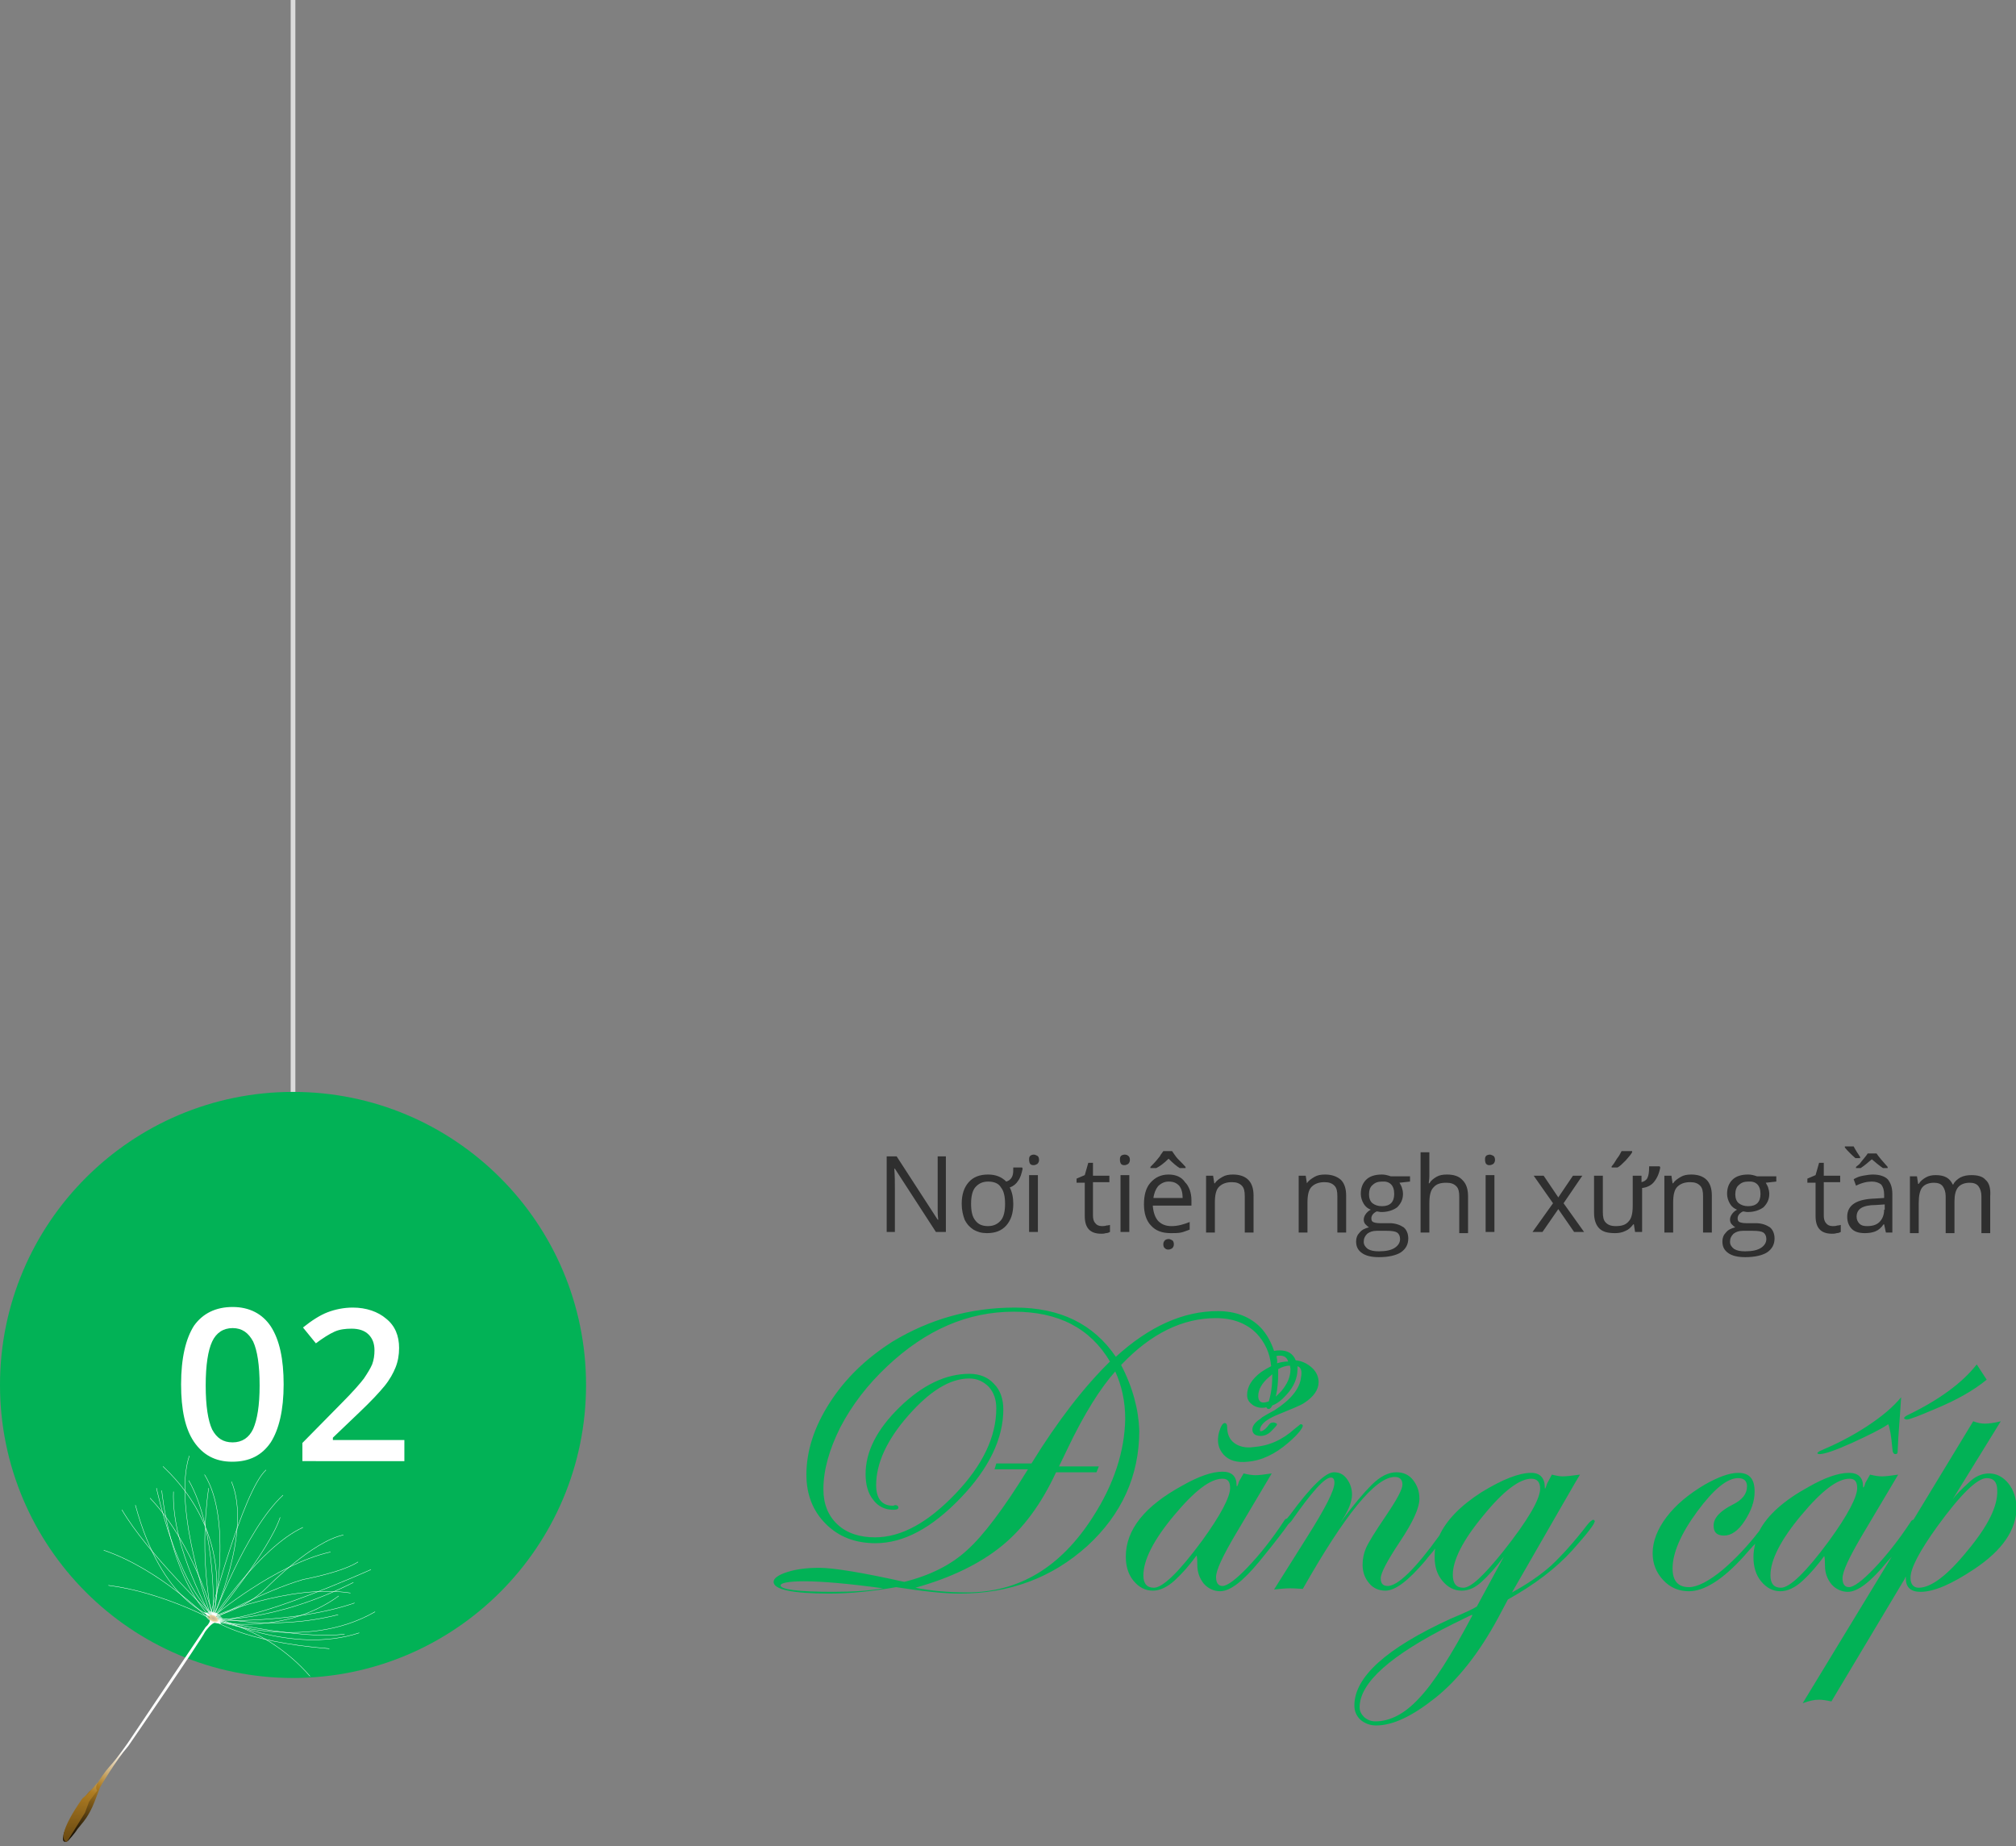 <?xml version="1.0" encoding="utf-8"?>
<!-- Generator: Adobe Illustrator 18.1.0, SVG Export Plug-In . SVG Version: 6.00 Build 0)  -->
<svg version="1.1" id="Layer_1" xmlns="http://www.w3.org/2000/svg" xmlns:xlink="http://www.w3.org/1999/xlink" x="0px" y="0px"
	 viewBox="0 0 344 315" enable-background="new 0 0 344 315" xml:space="preserve">
<rect x="0" y="0" width="344" height="315" fill="#808080" stroke="none"/>
<rect x="49.6" y="0" fill-rule="evenodd" clip-rule="evenodd" fill="#DBDBDB" width="0.8" height="186.4"/>
<path fill-rule="evenodd" clip-rule="evenodd" fill="#02B256" d="M50,186.3c27.6,0,50,22.4,50,50c0,27.6-22.4,50-50,50
	c-27.6,0-50-22.4-50-50C0,208.7,22.4,186.3,50,186.3z"/>
<g>
	
		<radialGradient id="SVGID_1_" cx="347.745" cy="65.097" r="23.664" gradientTransform="matrix(0.912 0.41 -0.41 0.912 -277.322 112.638)" gradientUnits="userSpaceOnUse">
		<stop  offset="0" style="stop-color:#010000"/>
		<stop  offset="0.444" style="stop-color:#AE7C22"/>
		<stop  offset="0.758" style="stop-color:#FFFFFF"/>
	</radialGradient>
	<path fill="url(#SVGID_1_)" d="M22,297.1c0,0-1.9,2.8-3.3,4.3c0,0-1.1,1.2-1.8,2.5c0,0-0.8,1.1-1.7,1.8c0,0-1.2,1.4-1.8,2.5
		c0,0-1.4,2.4-1.8,3c0,0-0.8,1.5-0.8,2.1c0,0-0.4,1.4,0.8,0.8c0,0,1.2-1.3,1.6-2c0,0,0.5-0.6,0.9-1.1c0,0,1.1-1.2,2-3.5l1-2.6
		c0,0,2.7-4.6,4.8-7c0,0,12.2-17.7,13.1-19.5c0,0,1.2-1.7,1.8-1.5l0.9,0.2l-0.3-0.7l-0.5-0.5l0.1-0.7l-0.4,0.1l-0.5-0.3l0,0.7
		l-0.8-0.5l-0.6-0.1l1.1,0.8l0,0.7c0,0-0.1,0.5-0.7,1L22,297.1z"/>
	<g>
		<path fill="none" stroke="#FFFFFF" stroke-width="6.397400e-02" d="M26.7,253.9c0,0,3.4,16.2,9.8,21.7"/>
		<path fill="none" stroke="#FFFFFF" stroke-width="6.397400e-02" d="M27.6,254.3c0,0,1.3,14.9,8.7,22c0,0,9.7-11.8,11.5-17.4"/>
		<path fill="none" stroke="#FFFFFF" stroke-width="6.397400e-02" d="M63.3,267.8c0,0-21.1,9.5-27,8.5c0,0,10,0.7,24-6.3"/>
		<path fill="none" stroke="#FFFFFF" stroke-width="6.397400e-02" d="M37.2,276.8c0,0,11.4,2.2,20.6-4.5"/>
		<path fill="none" stroke="#FFFFFF" stroke-width="6.397400e-02" d="M36.8,276.5c0,0,13.6,0.5,23.7-3"/>
		<path fill="none" stroke="#FFFFFF" stroke-width="6.397400e-02" d="M39.5,252.8c3.6,8.6-3.3,23.5-3.3,23.5s9.2,1.1,16.7,9.7"/>
		<path fill="none" stroke="#FFFFFF" stroke-width="6.397400e-02" d="M34.9,251.6c4.9,7.8,1.5,24.2,1.5,24.2s5.3-1,9.3-5.1
			c0,0,7.6-7.7,12.9-8.8"/>
		<path fill="none" stroke="#FFFFFF" stroke-width="6.397400e-02" d="M27.8,250.2c12.6,11.8,8.6,25.6,8.6,25.6s0.6-14.9-4.2-23.2"/>
		<path fill="none" stroke="#FFFFFF" stroke-width="6.397400e-02" d="M20.8,257.6c4.3,7.4,15.6,18.2,15.6,18.2s-3.2-12.2-10.8-20.2"
			/>
		<path fill="none" stroke="#FFFFFF" stroke-width="6.397400e-02" d="M56.4,264.8c-9.4,2.1-20,11-20,11s13-5.6,23.4-4"/>
		<path fill="none" stroke="#FFFFFF" stroke-width="6.397400e-02" d="M36.4,275.8c0,0-8.7-2-13.3-19"/>
		<path fill="none" stroke="#FFFFFF" stroke-width="6.397400e-02" d="M56.2,281.3c-15.2-1.2-19.9-5-19.9-5s15.4,5.8,27.7-1.3"/>
		<path fill="none" stroke="#FFFFFF" stroke-width="6.397400e-02" d="M17.7,264.5c9.7,3.3,18,11.8,18,11.8s5.7-21.9,9.7-25.5"/>
		<path fill="none" stroke="#FFFFFF" stroke-width="6.397400e-02" d="M51.7,260.6c-7.4,3.4-15.5,15.7-15.5,15.7s-6.9-18.8-3.9-27.9"
			/>
		<path fill="none" stroke="#FFFFFF" stroke-width="6.397400e-02" d="M61.1,266.5c-2.8,1.8-9.4,3-9.4,3c-6.8,2-15.4,6.8-15.4,6.8
			s-7.1-12.1-6.7-21.8"/>
		<path fill="none" stroke="#FFFFFF" stroke-width="6.397400e-02" d="M58.8,278.8c-7.3,1.1-22.5-2.5-22.5-2.5s-2.5-9.8-0.7-22.4"/>
		<path fill="none" stroke="#FFFFFF" stroke-width="6.397400e-02" d="M57.7,275.5c-11.5,2.9-20.9,0.4-20.9,0.4s13,6.5,24.5,2.7"/>
		<path fill="none" stroke="#FFFFFF" stroke-width="6.397400e-02" d="M48.3,255.1c-6.4,5.9-12,21.2-12,21.2"/>
		<path fill="none" stroke="#FFFFFF" stroke-width="6.397400e-02" d="M35.8,276.1c0,0-8.5-4.5-17.3-5.6"/>
	</g>
	
		<radialGradient id="SVGID_2_" cx="348.142" cy="67.684" r="26.315" gradientTransform="matrix(0.912 0.41 -0.41 0.912 -277.322 112.638)" gradientUnits="userSpaceOnUse">
		<stop  offset="0" style="stop-color:#50370D"/>
		<stop  offset="0.444" style="stop-color:#AE7C22"/>
		<stop  offset="0.758" style="stop-color:#FFFFFF"/>
	</radialGradient>
	<path fill="url(#SVGID_2_)" d="M17.2,303.4c0,0-1.8,2.5-3.1,3.4c0,0-4.9,6.7-2.7,7.5l3.1-5l0.7-1.9l1.4-1.9
		C16.6,305.6,15.9,304.8,17.2,303.4z"/>
	
		<radialGradient id="SVGID_3_" cx="353.595" cy="286.427" r="1.492" gradientTransform="matrix(0.912 0.41 -0.226 0.502 -221.372 -12.627)" gradientUnits="userSpaceOnUse">
		<stop  offset="0" style="stop-color:#8C622D"/>
		<stop  offset="0.444" style="stop-color:#D1922C"/>
		<stop  offset="0.758" style="stop-color:#FFFFFF"/>
	</radialGradient>
	<path opacity="0.49" fill="url(#SVGID_3_)" d="M37.9,276.6c-0.2,0.4-0.9,0.5-1.7,0.1c-0.8-0.3-1.2-0.9-1-1.4
		c0.2-0.4,0.9-0.5,1.7-0.1C37.7,275.6,38.1,276.2,37.9,276.6z"/>
</g>
<g>
	<g>
		<path fill="#2F2F2F" d="M160,204.8c0,0.4,0,1,0,1.8c0,0.9,0.1,1.4,0.1,1.5H160l-7-10.8h-1.7v12.9h1.4v-7.3c0-1.1,0-2.2-0.1-3.5
			h0.1l7,10.8h1.7v-12.9H160V204.8z M172.9,199.1c0,0.6,0,1.1-0.1,1.4c-0.1,0.3-0.2,0.5-0.4,0.7c-0.2,0.2-0.4,0.3-0.7,0.4
			c-0.8-0.8-1.8-1.2-3.1-1.2c-1.4,0-2.5,0.4-3.3,1.3c-0.8,0.9-1.2,2.1-1.2,3.7c0,1,0.2,1.9,0.5,2.7c0.4,0.8,0.9,1.3,1.5,1.7
			c0.7,0.4,1.4,0.6,2.3,0.6c1.4,0,2.5-0.4,3.3-1.3c0.8-0.9,1.2-2.1,1.2-3.7c0-1.1-0.2-2-0.6-2.8c0.6-0.2,1.1-0.6,1.4-1.1
			c0.4-0.5,0.6-1.2,0.8-2.1l-0.1-0.2H172.9z M170.8,208.2c-0.5,0.6-1.2,1-2.2,1c-1,0-1.7-0.3-2.2-1c-0.5-0.6-0.7-1.6-0.7-2.8
			c0-1.2,0.2-2.2,0.7-2.8c0.5-0.6,1.2-1,2.2-1c1,0,1.8,0.3,2.2,1c0.5,0.6,0.7,1.6,0.7,2.8C171.5,206.6,171.3,207.6,170.8,208.2z
			 M175.6,210.2h1.5v-9.7h-1.5V210.2z M176.4,197c-0.2,0-0.5,0.1-0.6,0.2c-0.2,0.2-0.2,0.4-0.2,0.7c0,0.3,0.1,0.6,0.2,0.7
			c0.2,0.2,0.4,0.2,0.6,0.2c0.2,0,0.4-0.1,0.6-0.2c0.2-0.2,0.3-0.4,0.3-0.7c0-0.3-0.1-0.6-0.3-0.7C176.8,197.1,176.6,197,176.4,197z
			 M188,209.2c-0.5,0-0.9-0.2-1.1-0.5c-0.3-0.3-0.4-0.8-0.4-1.3v-5.7h2.8v-1.1h-2.8v-2.2h-0.8l-0.6,2.1l-1.4,0.6v0.7h1.4v5.7
			c0,2,0.9,3,2.8,3c0.2,0,0.5,0,0.8-0.1c0.3,0,0.5-0.1,0.7-0.2V209c-0.1,0-0.3,0.1-0.6,0.1C188.5,209.2,188.2,209.2,188,209.2z
			 M191.2,210.2h1.5v-9.7h-1.5V210.2z M191.9,197c-0.2,0-0.5,0.1-0.6,0.2c-0.2,0.2-0.2,0.4-0.2,0.7c0,0.3,0.1,0.6,0.2,0.7
			c0.2,0.2,0.4,0.2,0.6,0.2c0.2,0,0.4-0.1,0.6-0.2c0.2-0.2,0.3-0.4,0.3-0.7c0-0.3-0.1-0.6-0.3-0.7C192.4,197.1,192.2,197,191.9,197z
			 M199.4,211.4c-0.2,0-0.5,0.1-0.6,0.2c-0.2,0.2-0.3,0.4-0.3,0.7c0,0.3,0.1,0.6,0.3,0.7c0.2,0.2,0.4,0.2,0.6,0.2
			c0.2,0,0.4-0.1,0.6-0.2c0.2-0.2,0.3-0.4,0.3-0.7c0-0.3-0.1-0.6-0.3-0.7C199.8,211.5,199.6,211.4,199.4,211.4z M199.4,200.4
			c-1.3,0-2.3,0.5-3.1,1.4c-0.8,0.9-1.1,2.2-1.1,3.7c0,1.5,0.4,2.8,1.2,3.6c0.8,0.9,1.9,1.3,3.4,1.3c0.6,0,1.2,0,1.7-0.1
			c0.5-0.1,0.9-0.3,1.5-0.5v-1.3c-1,0.4-2,0.7-3.1,0.7c-1,0-1.7-0.3-2.3-0.9c-0.5-0.6-0.8-1.4-0.9-2.6h6.6v-0.9
			c0-1.3-0.4-2.4-1.1-3.1C201.6,200.8,200.6,200.4,199.4,200.4z M196.8,204.5c0.1-0.9,0.4-1.6,0.8-2.1c0.5-0.5,1.1-0.8,1.8-0.8
			c0.8,0,1.3,0.2,1.8,0.7c0.4,0.5,0.6,1.2,0.6,2.1H196.8z M199.4,197.7c0.8,0.8,1.4,1.3,1.9,1.6h1v-0.2c-0.7-0.8-1.3-1.3-1.6-1.7
			c-0.3-0.4-0.5-0.7-0.7-1h-1.5c-0.1,0.2-0.4,0.5-0.6,0.9c-0.3,0.4-0.8,1-1.6,1.8v0.2h1C197.9,199,198.6,198.5,199.4,197.7z
			 M210.4,200.4c-0.7,0-1.3,0.1-1.8,0.4c-0.5,0.3-1,0.6-1.3,1.1h-0.1l-0.2-1.3h-1.2v9.7h1.5v-5.1c0-1.3,0.2-2.2,0.7-2.7
			c0.5-0.5,1.2-0.8,2.2-0.8c0.8,0,1.3,0.2,1.7,0.6c0.4,0.4,0.5,1,0.5,1.8v6.2h1.5v-6.3c0-1.2-0.3-2.1-0.9-2.7
			C212.4,200.7,211.5,200.4,210.4,200.4z M226.1,200.4c-0.7,0-1.3,0.1-1.8,0.4c-0.5,0.3-1,0.6-1.3,1.1H223l-0.2-1.3h-1.2v9.7h1.5
			v-5.1c0-1.3,0.2-2.2,0.7-2.7c0.5-0.5,1.2-0.8,2.2-0.8c0.8,0,1.3,0.2,1.7,0.6c0.4,0.4,0.5,1,0.5,1.8v6.2h1.5v-6.3
			c0-1.2-0.3-2.1-0.9-2.7C228.1,200.7,227.2,200.4,226.1,200.4z M235.8,200.4c-1.2,0-2.1,0.3-2.7,0.9c-0.6,0.6-0.9,1.4-0.9,2.4
			c0,0.6,0.2,1.2,0.5,1.7c0.3,0.5,0.7,0.8,1.2,1c-0.4,0.2-0.7,0.5-0.9,0.8c-0.2,0.3-0.3,0.6-0.3,0.9c0,0.3,0.1,0.6,0.3,0.8
			c0.2,0.2,0.4,0.4,0.6,0.5c-0.7,0.2-1.2,0.4-1.6,0.9c-0.4,0.4-0.6,0.9-0.6,1.5c0,0.9,0.3,1.5,1,2c0.7,0.5,1.7,0.7,2.9,0.7
			c1.6,0,2.9-0.3,3.7-0.8c0.9-0.6,1.3-1.4,1.3-2.4c0-0.8-0.3-1.5-0.8-1.9c-0.6-0.4-1.4-0.7-2.4-0.7h-1.7c-0.5,0-0.9-0.1-1.1-0.2
			c-0.2-0.1-0.3-0.3-0.3-0.6c0-0.5,0.3-0.9,0.9-1.2c0.3,0,0.5,0.1,0.8,0.1c1.1,0,2-0.3,2.7-0.8c0.6-0.6,1-1.3,1-2.3
			c0-0.4-0.1-0.8-0.2-1.1c-0.1-0.3-0.3-0.6-0.4-0.8l1.8-0.2v-0.9h-3.3C236.7,200.5,236.3,200.4,235.8,200.4z M234.9,210h1.7
			c0.9,0,1.5,0.1,1.8,0.3c0.3,0.2,0.5,0.6,0.5,1.1c0,0.6-0.3,1.1-0.9,1.5c-0.6,0.4-1.5,0.6-2.7,0.6c-0.8,0-1.4-0.1-1.9-0.4
			c-0.4-0.3-0.7-0.7-0.7-1.2c0-0.6,0.2-1,0.6-1.4C233.7,210.2,234.2,210,234.9,210z M237.9,203.7c0,1.4-0.7,2.1-2.1,2.1
			c-0.7,0-1.2-0.2-1.6-0.5c-0.4-0.3-0.6-0.9-0.6-1.5c0-0.7,0.2-1.3,0.6-1.6c0.4-0.4,0.9-0.6,1.6-0.6
			C237.1,201.5,237.9,202.2,237.9,203.7z M246.9,200.4c-0.7,0-1.3,0.1-1.8,0.4c-0.5,0.3-0.9,0.6-1.2,1.1h-0.1c0-0.3,0.1-0.7,0.1-1.2
			v-4.1h-1.5v13.7h1.5v-5c0-1.3,0.2-2.2,0.7-2.7c0.5-0.6,1.2-0.8,2.2-0.8c0.8,0,1.3,0.2,1.7,0.6c0.4,0.4,0.5,1,0.5,1.8v6.2h1.5v-6.3
			c0-1.2-0.3-2.1-0.9-2.7C249,200.7,248.1,200.4,246.9,200.4z M254.2,197c-0.2,0-0.5,0.1-0.6,0.2c-0.2,0.2-0.2,0.4-0.2,0.7
			c0,0.3,0.1,0.6,0.2,0.7c0.2,0.2,0.4,0.2,0.6,0.2c0.2,0,0.4-0.1,0.6-0.2c0.2-0.2,0.3-0.4,0.3-0.7c0-0.3-0.1-0.6-0.3-0.7
			C254.6,197.1,254.4,197,254.2,197z M253.5,210.2h1.5v-9.7h-1.5V210.2z M270,200.6h-1.6l-2.5,3.7l-2.5-3.7h-1.7l3.3,4.7l-3.5,4.9
			h1.7l2.7-3.9l2.7,3.9h1.7l-3.5-4.9L270,200.6z M277.4,198c0.5-0.6,0.9-1,1.1-1.4v-0.2h-1.8c-0.2,0.4-0.4,0.8-0.8,1.3
			c-0.3,0.5-0.6,1-0.9,1.3v0.2h1C276.4,199,276.8,198.6,277.4,198z M281.4,199.1c0,0.9-0.1,1.5-0.3,1.9c-0.2,0.4-0.6,0.6-1,0.7v-1.1
			h-1.5v5.1c0,1.3-0.2,2.2-0.7,2.7c-0.5,0.6-1.2,0.8-2.2,0.8c-0.8,0-1.3-0.2-1.7-0.6c-0.4-0.4-0.5-1-0.5-1.8v-6.2H272v6.3
			c0,1.2,0.3,2.1,0.9,2.7c0.6,0.6,1.5,0.8,2.7,0.8c0.6,0,1.2-0.1,1.8-0.4c0.5-0.2,0.9-0.6,1.3-1.1h0.1l0.2,1.3h1.2v-7.5
			c0.8-0.1,1.5-0.4,2-1c0.5-0.6,0.9-1.4,1.1-2.5l-0.1-0.2H281.4z M288.6,200.4c-0.7,0-1.3,0.1-1.8,0.4c-0.5,0.3-1,0.6-1.3,1.1h-0.1
			l-0.2-1.3H284v9.7h1.5v-5.1c0-1.3,0.2-2.2,0.7-2.7c0.5-0.5,1.2-0.8,2.2-0.8c0.8,0,1.3,0.2,1.7,0.6c0.4,0.4,0.5,1,0.5,1.8v6.2h1.5
			v-6.3c0-1.2-0.3-2.1-0.9-2.7C290.6,200.7,289.7,200.4,288.6,200.4z M298.3,200.4c-1.2,0-2.1,0.3-2.7,0.9c-0.6,0.6-0.9,1.4-0.9,2.4
			c0,0.6,0.2,1.2,0.5,1.7c0.3,0.5,0.7,0.8,1.2,1c-0.4,0.2-0.7,0.5-0.9,0.8c-0.2,0.3-0.3,0.6-0.3,0.9c0,0.3,0.1,0.6,0.3,0.8
			c0.2,0.2,0.4,0.4,0.6,0.5c-0.7,0.2-1.2,0.4-1.6,0.9c-0.4,0.4-0.6,0.9-0.6,1.5c0,0.9,0.3,1.5,1,2c0.7,0.5,1.7,0.7,2.9,0.7
			c1.6,0,2.9-0.3,3.7-0.8c0.9-0.6,1.3-1.4,1.3-2.4c0-0.8-0.3-1.5-0.8-1.9c-0.6-0.4-1.4-0.7-2.4-0.7h-1.7c-0.5,0-0.9-0.1-1.1-0.2
			c-0.2-0.1-0.3-0.3-0.3-0.6c0-0.5,0.3-0.9,0.9-1.2c0.3,0,0.5,0.1,0.8,0.1c1.1,0,2-0.3,2.7-0.8c0.6-0.6,1-1.3,1-2.3
			c0-0.4-0.1-0.8-0.2-1.1c-0.1-0.3-0.3-0.6-0.4-0.8l1.8-0.2v-0.9h-3.3C299.2,200.5,298.8,200.4,298.3,200.4z M297.4,210h1.7
			c0.9,0,1.5,0.1,1.8,0.3c0.3,0.2,0.5,0.6,0.5,1.1c0,0.6-0.3,1.1-0.9,1.5c-0.6,0.4-1.5,0.6-2.7,0.6c-0.8,0-1.4-0.1-1.9-0.4
			c-0.4-0.3-0.7-0.7-0.7-1.2c0-0.6,0.2-1,0.6-1.4C296.2,210.2,296.7,210,297.4,210z M300.4,203.7c0,1.4-0.7,2.1-2.1,2.1
			c-0.7,0-1.2-0.2-1.6-0.5c-0.4-0.3-0.6-0.9-0.6-1.5c0-0.7,0.2-1.3,0.6-1.6c0.4-0.4,0.9-0.6,1.6-0.6
			C299.6,201.5,300.4,202.2,300.4,203.7z M312.7,209.2c-0.5,0-0.9-0.2-1.1-0.5c-0.3-0.3-0.4-0.8-0.4-1.3v-5.7h2.8v-1.1h-2.8v-2.2
			h-0.8l-0.6,2.1l-1.4,0.6v0.7h1.4v5.7c0,2,0.9,3,2.8,3c0.2,0,0.5,0,0.8-0.1c0.3,0,0.5-0.1,0.7-0.2V209c-0.1,0-0.3,0.1-0.6,0.1
			C313.2,209.2,313,209.2,312.7,209.2z M316.6,197.6h0.8v-0.2c-0.4-0.6-0.8-1.2-1.1-1.8h-1.5v0.2C315.3,196.4,315.9,197,316.6,197.6
			z M319.6,200.4c-0.6,0-1.1,0.1-1.7,0.2c-0.6,0.1-1.1,0.3-1.6,0.6l0.4,1.1c1-0.5,1.9-0.7,2.7-0.7c0.7,0,1.2,0.2,1.6,0.5
			c0.3,0.4,0.5,0.9,0.5,1.7v0.6l-1.6,0.1c-3.1,0.1-4.7,1.1-4.7,3.1c0,0.9,0.3,1.6,0.8,2.1c0.5,0.5,1.3,0.7,2.2,0.7
			c0.7,0,1.3-0.1,1.8-0.3c0.5-0.2,1-0.6,1.4-1.2h0.1l0.3,1.4h1.1v-6.6c0-1.1-0.3-1.9-0.8-2.5C321.6,200.7,320.7,200.4,319.6,200.4z
			 M321.5,206.4c0,0.9-0.3,1.6-0.8,2.1c-0.5,0.5-1.2,0.7-2.1,0.7c-0.6,0-1-0.1-1.3-0.4c-0.3-0.3-0.5-0.7-0.5-1.2
			c0-0.7,0.3-1.2,0.8-1.5c0.5-0.3,1.3-0.5,2.5-0.5l1.5-0.1V206.4z M316.7,199.1v0.2h0.8c0.6-0.4,1.2-0.9,1.9-1.5
			c0.7,0.6,1.3,1.1,1.9,1.5h0.8v-0.2c-0.9-1-1.5-1.7-1.9-2.3h-1.5c-0.3,0.5-0.8,1-1.4,1.8L316.7,199.1z M338.8,201.3
			c-0.5-0.6-1.4-0.8-2.4-0.8c-0.7,0-1.3,0.1-1.9,0.4c-0.5,0.3-1,0.7-1.2,1.2h-0.1c-0.5-1.1-1.4-1.6-2.9-1.6c-0.6,0-1.2,0.1-1.7,0.4
			s-0.9,0.6-1.2,1.1h-0.1l-0.2-1.3h-1.2v9.7h1.5v-5.1c0-1.3,0.2-2.2,0.6-2.7c0.4-0.5,1.1-0.8,2-0.8c0.7,0,1.2,0.2,1.5,0.6
			c0.3,0.4,0.5,1,0.5,1.7v6.3h1.5v-5.4c0-1.1,0.2-1.9,0.6-2.4c0.4-0.5,1.1-0.8,2-0.8c0.7,0,1.2,0.2,1.5,0.6c0.3,0.4,0.5,1,0.5,1.7
			v6.3h1.5v-6.3C339.7,202.7,339.4,201.8,338.8,201.3z"/>
	</g>
</g>
<g>
	<g>
		<path fill="#02B256" d="M191.3,232.9c5.1-5.4,10.5-8,16.2-8c2.9,0,5.2,0.9,6.9,2.6c1.4,1.5,2.3,3.3,2.5,5.6
			c-0.6,0.3-1.1,0.6-1.7,1c-1.6,1.2-2.4,2.5-2.4,3.9c0,0.6,0.2,1.1,0.7,1.5c0.4,0.4,1.1,0.7,1.8,0.7c0.3,0,0.5,0,0.8-0.1
			c0,0.2,0.2,0.3,0.4,0.3c0.2,0,0.4-0.2,0.6-0.6c0.8-0.3,1.6-0.9,2.4-1.8c1.3-1.4,1.9-2.9,1.9-4.4v-0.5c0.6,0.2,0.8,0.8,0.6,1.9
			c-0.2,1.9-1.7,3.8-4.5,5.6c-1.1,0.6-1.8,1-2.1,1.2c-0.2,0.2-0.5,0.4-0.8,0.6c-0.6,0.5-0.9,1-0.9,1.5c0,0.7,0.5,1.1,1.4,1.1
			c0.7,0,1.4-0.3,2-1c0.5-0.5,0.8-0.8,0.8-1c0-0.1-0.2-0.2-0.5-0.3c-0.4,0-0.7,0.1-0.8,0.3c-0.6,0.8-1.1,1.2-1.5,1.2
			c-0.1,0-0.1-0.1-0.1-0.4c0.2-0.9,1.2-1.7,3.2-2.5c2.2-0.9,3.7-1.5,4.3-1.9c1.7-1.1,2.5-2.3,2.5-3.6c0-0.9-0.4-1.8-1.2-2.5
			c-0.8-0.7-1.7-1.1-2.7-1.2c-0.5-1.2-1.4-1.7-2.8-1.7c-0.2,0-0.5,0-0.9,0.1c-0.5-1.5-1.2-2.8-2.2-3.9c-1.8-1.9-4.3-2.9-7.4-2.9
			c-5.9,0-11.7,2.6-17.4,7.8c-3.8-5.6-9.5-8.4-17.2-8.4c-7.7,0-14.6,2-20.9,5.8c-4.4,2.8-8,6.2-10.7,10.4c-2.7,4.2-4,8.3-4,12.3
			c0,3.4,1.1,6.2,3.3,8.4c2.2,2.2,5,3.3,8.5,3.3c4.8,0,9.6-2.6,14.5-7.7c4.9-5.1,7.3-10.2,7.3-15.1c0-1.8-0.5-3.3-1.6-4.4
			c-1-1.1-2.4-1.7-4.2-1.7c-4,0-8,1.9-11.9,5.7c-3.9,3.8-5.8,7.6-5.8,11.4c0,1.8,0.4,3.3,1.3,4.4c0.8,1.1,2,1.7,3.4,1.7
			c0.6,0,0.9-0.1,0.9-0.4c0-0.2-0.2-0.4-0.5-0.4c-0.1,0-0.2,0-0.3,0.1h-0.2c-1.8,0-2.8-1.2-2.8-3.5c0-3.7,1.8-7.7,5.5-11.9
			c3.7-4.2,7.1-6.3,10.4-6.3c1.3,0,2.4,0.5,3.3,1.4c0.9,1,1.3,2.2,1.3,3.7c0,4.8-2.3,9.7-7,14.6c-4.7,4.9-9.2,7.4-13.7,7.4
			c-2.6,0-4.8-0.7-6.4-2.2c-1.6-1.5-2.4-3.5-2.4-6c0-3.3,1-6.8,2.9-10.6c2-3.8,4.6-7.2,8-10.4c6.6-6.2,13.7-9.3,21.6-9.3
			c7.6,0,13,2.8,16.4,8.5c-4.4,4.3-8.9,10.1-13.4,17.4h-6l-0.3,1h5.7c-4.2,6.8-7.7,11.4-10.4,13.8c-2.7,2.5-6.3,4.3-10.7,5.4
			c-7.2-1.6-12.1-2.4-14.5-2.4c-2,0-3.8,0.2-5.4,0.7c-1.6,0.5-2.4,1.1-2.4,1.7c0,1.3,3.2,2,9.5,2c3.6,0,7.4-0.4,11.4-1.1
			c4.5,0.7,8.1,1.1,10.8,1.1c8.6,0,15.8-2.7,21.8-8.1c5.9-5.4,8.9-12,8.9-19.7C194.3,240.6,193.3,236.7,191.3,232.9z M217.8,231.4
			c0.2-0.1,0.4-0.1,0.6-0.1c0.7,0,1.2,0.3,1.4,1c-0.6,0-1.2,0.1-1.9,0.3C218,232.3,217.9,231.8,217.8,231.4
			C217.8,231.4,217.8,231.4,217.8,231.4z M218.1,234.5c0-0.3,0-0.6,0-0.9c0.7-0.4,1.4-0.6,2-0.6c0,0.1,0.1,0.3,0.1,0.6
			c0,1.3-0.5,2.5-1.6,3.8c-0.3,0.3-0.6,0.6-0.9,0.9C218,236.9,218.1,235.7,218.1,234.5z M217.1,234.6c0,1.7-0.2,3.2-0.6,4.5
			c-0.3,0.1-0.6,0.2-0.9,0.2c-0.6,0-0.9-0.4-0.9-1.1c0-1.1,0.6-2.2,1.9-3.3c0.2-0.2,0.4-0.3,0.6-0.5
			C217.1,234.4,217.1,234.5,217.1,234.6z M142.2,271.6c-6,0-9-0.4-9-1.1c0-0.4,1.3-0.7,4-0.7c3.1,0,7.6,0.4,13.5,1.2
			C148.5,271.4,145.7,271.6,142.2,271.6z M186.5,258.8c-5.5,8.6-12.6,12.9-21.5,12.9c-3.3,0-6.3-0.3-8.8-0.8
			c6.1-1.7,11-4.1,14.7-7.1c3.7-3,6.8-7.2,9.3-12.6h6.9l0.4-1h-6.8c0.6-1.2,1-2.1,1.4-2.9c2.9-6.1,5.7-10.5,8.2-13.3
			c1.1,2.4,1.7,5.1,1.7,8.1C191.9,247.6,190.1,253.2,186.5,258.8z M220.9,243.8c-2.1,1.9-4.4,2.9-7,3.1c-1.4,0.2-2.5-0.1-3.3-0.7
			c-0.8-0.6-1.2-1.5-1.2-2.7c0-0.5-0.2-0.7-0.4-0.7c-0.4,0-0.7,0.6-1,1.6c-0.4,1.6-0.1,2.8,0.8,3.8c0.9,1,2.3,1.4,4.1,1.2
			c2.4-0.2,4.7-1.3,7-3.3c1.5-1.3,2.3-2.3,2.4-2.8c0-0.2-0.1-0.3-0.4-0.3C221.8,243.1,221.4,243.4,220.9,243.8z M271.9,259.3
			c-0.2,0-0.6,0.3-1,0.8c-2.3,3-4.4,5.3-6.2,7c-1.8,1.6-4.1,3.2-6.7,4.6l8.4-14.6c1.9-3.3,3-5.2,3.2-5.5c-1.4,0.2-2.4,0.3-3,0.3
			c-0.4,0-1-0.1-1.8-0.3l-0.8,1.5c-0.3,0.9-0.4,1.1-0.4,0.7c0-1.6-0.8-2.5-2.3-2.5c-2.1,0-4.9,1.1-8.5,3.3c-3.6,2.3-6,4.8-7.2,7.4
			c-4.1,5.7-7.1,8.6-8.8,8.6c-0.8,0-1.2-0.4-1.2-1.3c0-0.9,1.1-3,3.3-6.3c2.2-3.3,3.3-5.7,3.3-7.3c0-1.3-0.4-2.3-1.1-3.2
			c-0.7-0.9-1.7-1.3-2.8-1.3c-1.4,0-2.8,0.7-4.3,2.2c-1.3,1.3-3.1,3.4-5.3,6.4c1.4-2,2-3.6,2-4.8c0-1-0.3-1.9-0.9-2.7
			c-0.6-0.8-1.3-1.1-2.2-1.1c-1.4,0-3.9,2.4-7.5,7.3l-0.5,0.6c-0.2,0-0.4,0.2-0.5,0.4c-2.1,3.2-4.2,5.8-6.2,7.9
			c-2,2.1-3.5,3.2-4.3,3.2c-0.7,0-1.1-0.5-1.1-1.5c0-1.2,1.1-3.5,3.2-7.1l6.3-10.6c-1.3,0.2-2.2,0.3-2.8,0.3c-0.5,0-1.2-0.1-2-0.3
			l-0.8,1.4c-0.2,0.8-0.4,1-0.4,0.6c0-1.5-0.8-2.3-2.4-2.3c-1.8,0-4.1,0.8-6.9,2.4c-6.4,3.5-9.6,7.5-9.6,12.1c0,1.6,0.4,3,1.3,4.1
			c0.9,1.1,2,1.7,3.3,1.7c1.2,0,2.5-0.6,3.8-1.8c1.3-1.2,2.5-2.6,3.6-4.1c0.1-0.3,0.2,0.2,0.2,1.5c0,1.3,0.4,2.3,1.1,3.2
			c0.7,0.8,1.7,1.3,2.8,1.3c1.7,0,3.9-1.7,6.7-5.1c2.7-3.3,4.3-5.4,4.9-6.3c0.1-0.1,0.3-0.3,0.5-0.5c3.5-5,5.7-7.5,6.8-7.5
			c0.4,0,0.6,0.3,0.6,0.9c0,1.3-1.6,4.4-4.7,9.3l-5.6,8.9c1-0.1,1.9-0.2,2.7-0.2c0.2,0,0.9,0,2.2,0.1c7.2-12.7,12.4-19.1,15.7-19.1
			c0.8,0,1.3,0.4,1.3,1.3c0,0.8-0.9,2.5-2.8,5.3c-1.9,2.8-3,4.6-3.4,5.5c-0.4,0.9-0.6,1.9-0.6,2.9c0,1.2,0.4,2.3,1.1,3.1
			c0.7,0.9,1.7,1.3,2.8,1.3c1.7,0,3.9-1.7,6.8-5.1c0.6-0.8,1.2-1.4,1.7-2.1c-0.1,0.5-0.1,1-0.1,1.5c0,1.6,0.4,2.9,1.3,4
			c0.9,1.1,2,1.7,3.3,1.7c1.2,0,2.3-0.5,3.4-1.5c1.1-1,2.4-2.4,3.8-4.3l-4.6,8.5c-0.6,0.4-2.1,1.1-4.5,2.1
			c-10.9,5-16.4,9.9-16.4,14.8c0,0.9,0.3,1.7,1,2.4c0.7,0.6,1.6,1,2.7,1c2.9,0,6.2-1.6,10.1-4.7c3.9-3.1,7.5-7.7,10.7-13.6l1.7-3.2
			c4.5-2.5,8.2-5.3,11-8.4c2.6-2.9,3.8-4.5,3.8-4.9C272.2,259.6,272.1,259.4,271.9,259.3z M205.1,262.9c-3.9,5.3-6.7,8-8.2,8
			c-1.2,0-1.8-0.7-1.8-2.1c0-2.6,1.7-6,5.2-10.2c3.5-4.2,6.2-6.3,8.3-6.3c0.9,0,1.3,0.5,1.3,1.6
			C209.9,255.4,208.3,258.5,205.1,262.9z M251.2,275.7c-3.6,6.8-6.6,11.5-9.1,14.1c-2.4,2.6-4.9,3.9-7.4,3.9c-0.7,0-1.3-0.2-1.9-0.7
			c-0.5-0.5-0.8-1-0.8-1.7c0-4.2,5.3-8.9,15.9-14.2c2.2-1.1,3.3-1.6,3.3-1.6L251.2,275.7z M256.5,264.7c-3.3,4.1-5.5,6.2-6.8,6.2
			c-1.2,0-1.8-0.7-1.8-2.2c0-2.5,1.7-5.9,5.2-10.1c3.4-4.2,6.2-6.3,8.2-6.3c1,0,1.5,0.6,1.5,1.7
			C262.8,255.8,260.7,259.4,256.5,264.7z M310.5,248.1c0.8,0,2.6-0.6,5.5-1.9c2.8-1.3,4.9-2.3,6.2-3.2c0.3,0.7,0.5,2,0.7,4.1
			c0,0.6,0.2,1,0.5,1c0.3,0,0.4-0.1,0.4-0.4c0.1-2.8,0.4-5.9,0.6-9.3c-1.4,1.7-3.3,3.3-5.9,5c-2.6,1.7-5.2,3-7.8,4.1
			c-0.3,0.1-0.5,0.3-0.6,0.4C310.1,248,310.2,248.1,310.5,248.1z M330.2,240.4c3.6-1.5,6.5-3.1,8.8-5l-1.7-2.6
			c-2.5,3.2-6.5,6.1-11.9,8.7c-0.4,0.2-0.5,0.4-0.5,0.5c0.1,0.1,0.3,0.2,0.5,0.2C325.8,242.2,327.4,241.6,330.2,240.4z M342.7,253.1
			c-0.9-1.1-2-1.7-3.3-1.7c-1.2,0-2.4,0.5-3.5,1.6c-1.2,1.1-2.1,2-2.7,2.8l8.2-13.3c-1.2,0.3-2.1,0.4-2.7,0.4c-0.6,0-1.2-0.1-2-0.4
			l-10.2,16.8c-0.2,0-0.4,0.2-0.5,0.4c-2.1,3.2-4.2,5.8-6.2,7.9c-2,2.1-3.5,3.2-4.3,3.2c-0.7,0-1.1-0.5-1.1-1.5
			c0-1.2,1.1-3.5,3.2-7.1l6.3-10.6c-1.3,0.2-2.2,0.3-2.8,0.3c-0.5,0-1.2-0.1-2-0.3l-0.8,1.4c-0.2,0.8-0.4,1-0.4,0.6
			c0-1.5-0.8-2.3-2.4-2.3c-1.8,0-4.1,0.8-6.9,2.4c-4.2,2.3-7,4.8-8.4,7.5c-2,2.6-4.1,4.8-6.2,6.6c-2.4,2-4.4,3-5.8,3
			c-1.9,0-2.8-1.1-2.8-3.2c0-2.6,1.4-5.9,4.2-9.7c2.8-3.8,5.1-5.7,7-5.7c1,0,1.5,0.5,1.5,1.4c0,1.3-0.8,2.3-2.4,3.1
			c-2.2,1.1-3.3,2.3-3.3,3.6c0,1.2,0.6,1.7,1.8,1.7c1.2,0,2.4-0.8,3.5-2.5c1.1-1.7,1.7-3.3,1.7-5c0-2.2-0.9-3.2-2.8-3.2
			c-1.5,0-3.4,0.7-5.7,2c-2.7,1.6-4.9,3.4-6.5,5.5c-1.6,2.1-2.4,4.2-2.4,6.2c0,1.8,0.6,3.3,1.8,4.6c1.2,1.3,2.7,1.9,4.4,1.9
			c2.6,0,5.8-2,9.4-6c0.7-0.8,1.3-1.5,1.9-2.1c-0.2,0.8-0.3,1.5-0.3,2.3c0,1.6,0.4,3,1.3,4.1s2,1.7,3.3,1.7c1.2,0,2.5-0.6,3.8-1.8
			c1.3-1.2,2.5-2.6,3.6-4.1c0.1-0.3,0.2,0.2,0.2,1.5c0,1.3,0.4,2.3,1.1,3.2c0.7,0.8,1.7,1.3,2.8,1.3c1.7,0,3.9-1.7,6.7-5.1
			c0.3-0.3,0.5-0.6,0.8-0.9l-15.2,25c1.1-0.4,2-0.6,2.8-0.6c0.5,0,1.2,0.1,2.1,0.3l12.5-20.9c0.2-0.5,0.2-0.5,0.2-0.1
			c0,1.5,0.8,2.3,2.5,2.3c2.3,0,5.3-1.3,9.2-3.9c4.8-3.2,7.2-6.7,7.2-10.6C344,255.6,343.6,254.2,342.7,253.1z M312.1,262.9
			c-3.9,5.3-6.7,8-8.2,8c-1.2,0-1.8-0.7-1.8-2.1c0-2.6,1.7-6,5.2-10.2c3.5-4.2,6.2-6.3,8.3-6.3c0.9,0,1.3,0.5,1.3,1.6
			C316.9,255.4,315.3,258.5,312.1,262.9z M335.7,264.6c-3.4,4.2-6.2,6.3-8.3,6.3c-0.9,0-1.4-0.6-1.4-1.7c0-1.6,1.5-4.5,4.6-8.8
			c4-5.5,6.8-8.2,8.4-8.2c1.2,0,1.8,0.7,1.8,2.1C340.9,257,339.2,260.4,335.7,264.6z"/>
	</g>
</g>
<g>
	<g>
		<path fill="#FFFFFF" d="M39.7,223c-2.9,0-5.1,1.1-6.6,3.2c-1.4,2.2-2.2,5.5-2.2,10c0,4.3,0.7,7.6,2.2,9.8c1.5,2.2,3.6,3.4,6.5,3.4
			c3,0,5.1-1.1,6.6-3.3c1.4-2.2,2.2-5.5,2.2-9.9c0-4.3-0.7-7.6-2.2-9.9C44.8,224.2,42.6,223,39.7,223z M43.2,243.8
			c-0.7,1.5-1.9,2.3-3.5,2.3c-1.6,0-2.7-0.7-3.5-2.2c-0.7-1.5-1.1-4-1.1-7.5c0-3.5,0.4-6,1.1-7.5c0.7-1.5,1.9-2.3,3.5-2.3
			c1.6,0,2.7,0.8,3.5,2.3c0.7,1.5,1.1,4,1.1,7.5C44.3,239.8,43.9,242.2,43.2,243.8z M56.8,245.5v-0.2l4.5-4.3c2-1.9,3.4-3.4,4.3-4.5
			c0.9-1.1,1.5-2.2,1.9-3.2c0.4-1,0.6-2.1,0.6-3.3c0-2.1-0.7-3.8-2.2-5c-1.4-1.2-3.4-1.9-5.7-1.9c-1.5,0-3,0.3-4.3,0.8
			c-1.3,0.5-2.7,1.4-4.2,2.6l2.2,2.7c1.2-0.9,2.3-1.6,3.2-2c0.9-0.4,1.9-0.5,2.9-0.5c1.2,0,2.2,0.3,2.9,1c0.7,0.7,1,1.6,1,2.7
			c0,0.8-0.1,1.6-0.4,2.4c-0.3,0.7-0.8,1.5-1.4,2.4c-0.6,0.8-1.9,2.3-3.9,4.3l-6.6,6.7v3.1H69v-3.6H56.8z"/>
	</g>
</g>
</svg>
